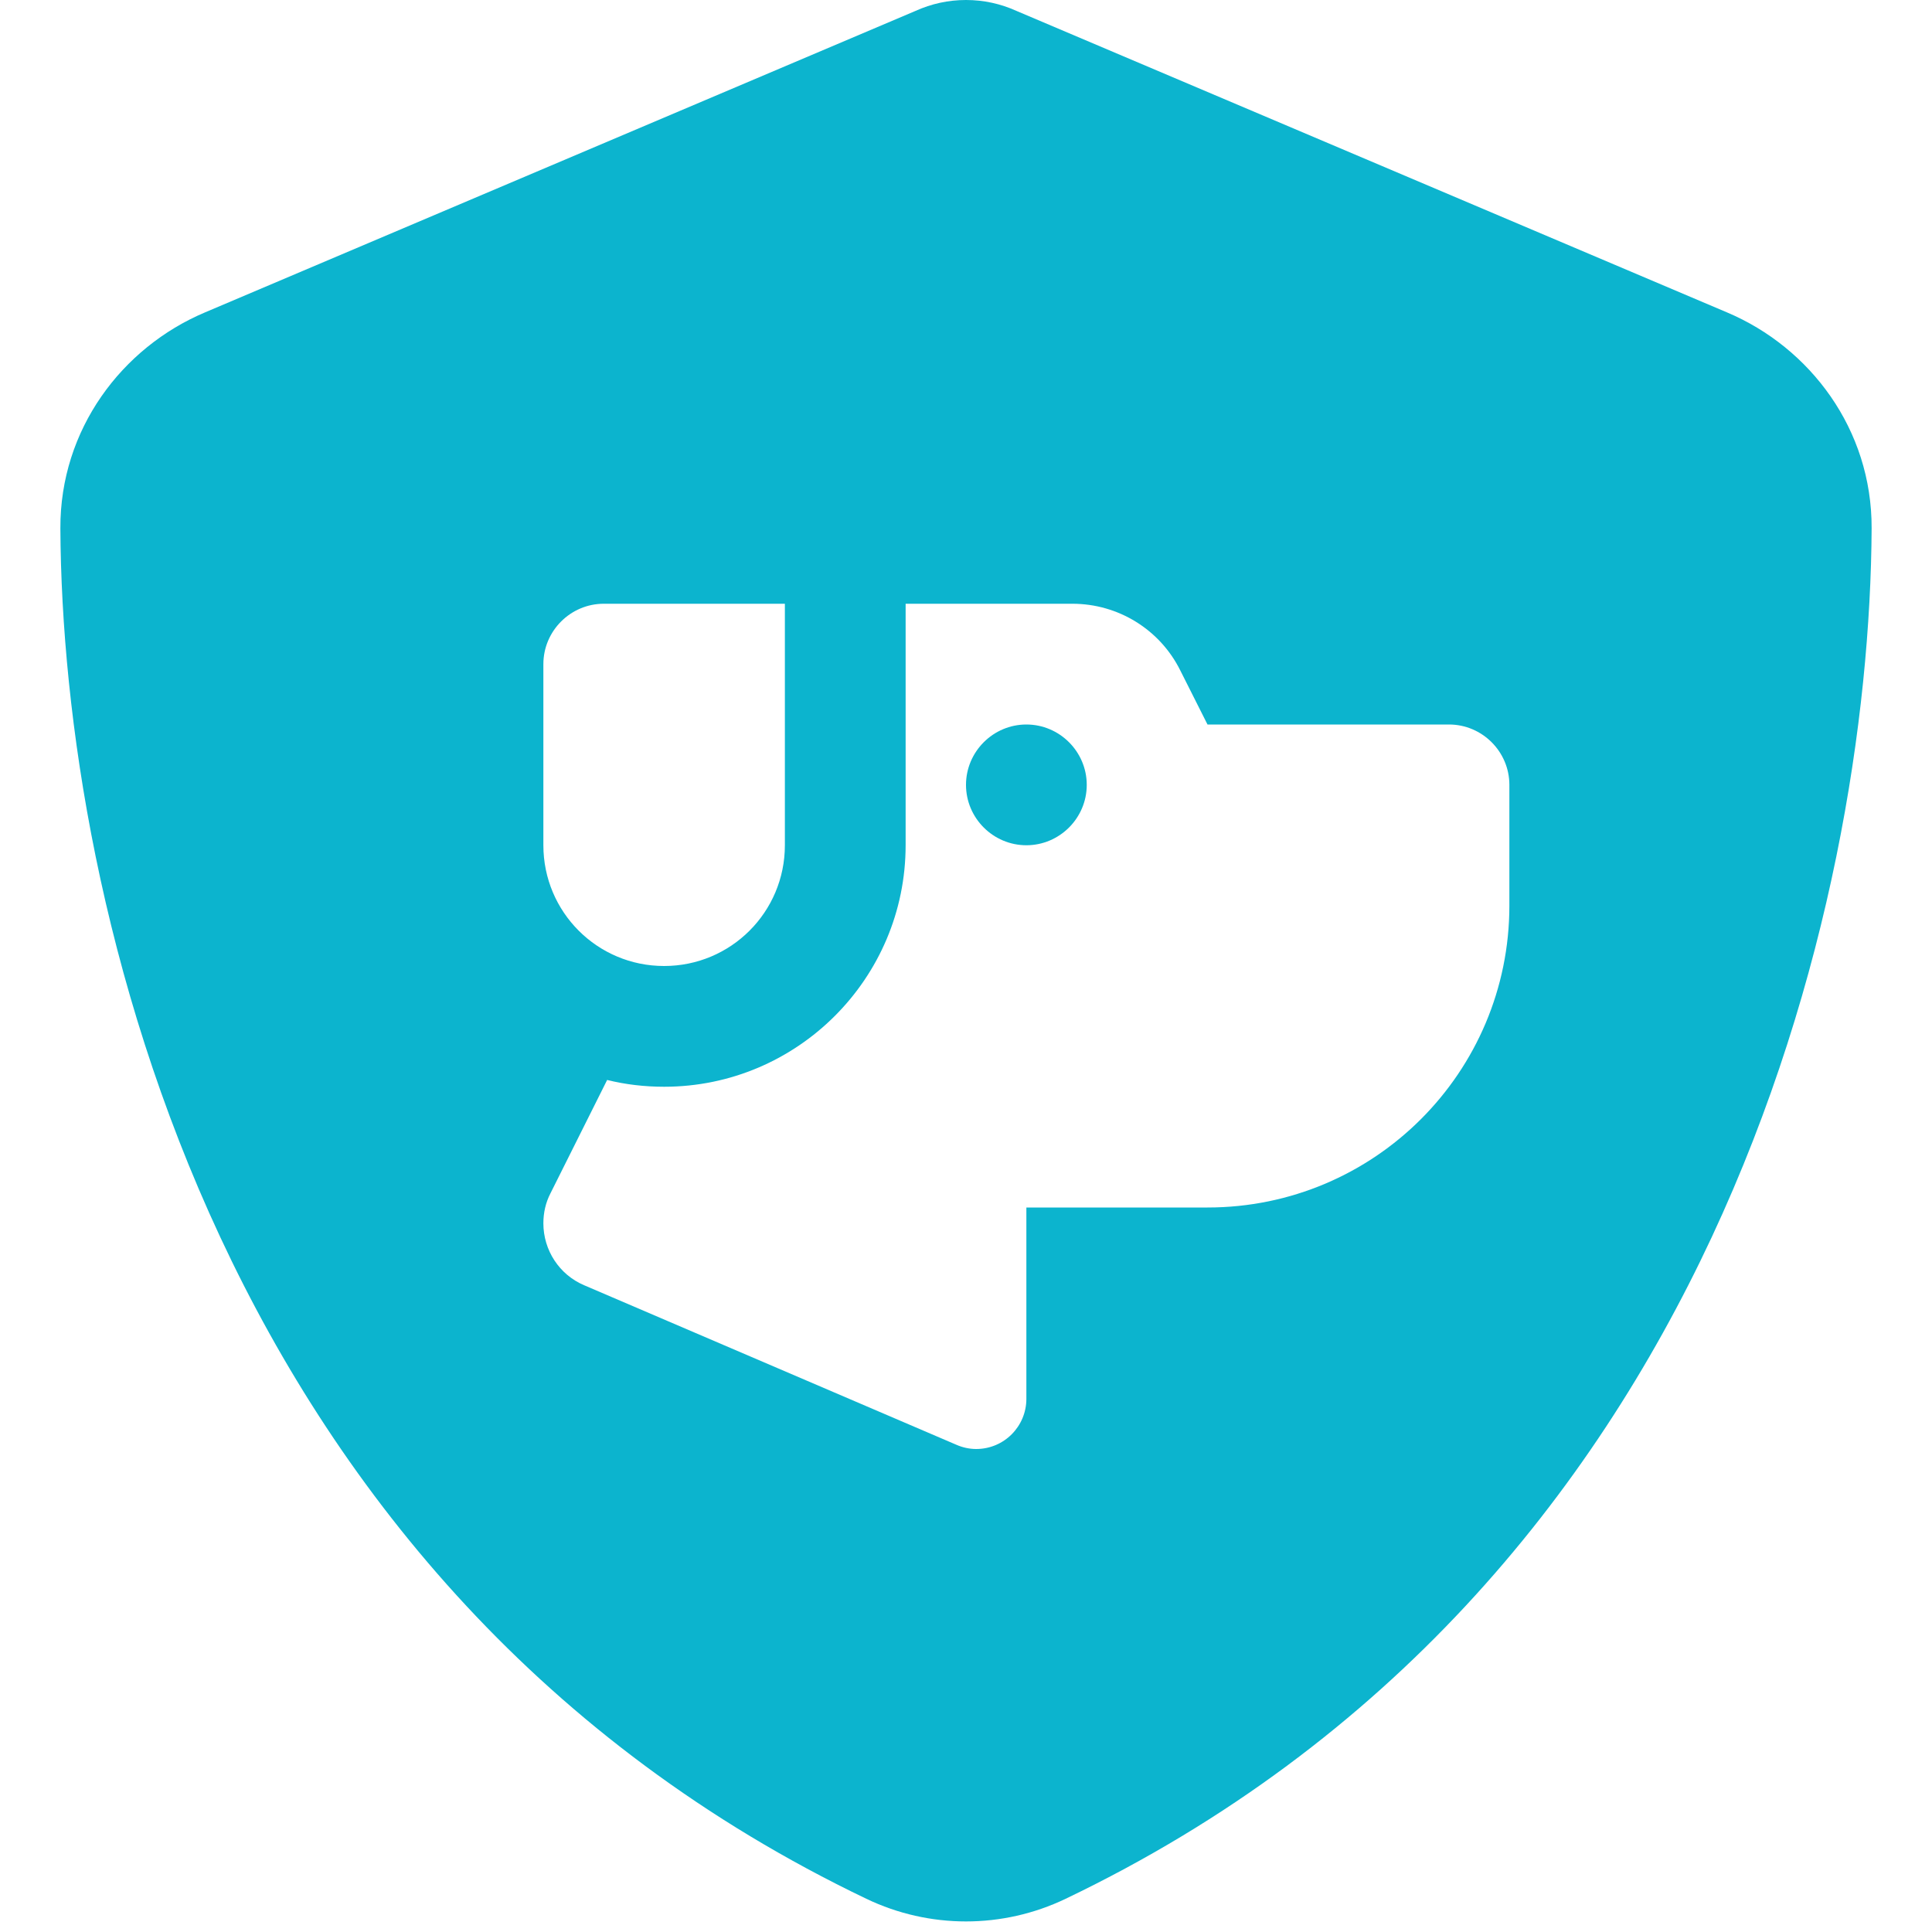 <?xml version="1.0" encoding="utf-8"?>
<!-- Generator: Adobe Illustrator 27.0.0, SVG Export Plug-In . SVG Version: 6.00 Build 0)  -->
<svg version="1.1" id="Layer_1" xmlns="http://www.w3.org/2000/svg" xmlns:xlink="http://www.w3.org/1999/xlink" x="0px" y="0px"
	 viewBox="0 0 512 512" style="enable-background:new 0 0 512 512;" xml:space="preserve">
<style type="text/css">
	.st0{fill:#0CB4CE;}
</style>
<path class="st0" d="M269.4,2.9C265.2,1,260.7,0,256,0s-9.2,1-13.4,2.9L54.3,82.8c-22,9.3-38.4,31-38.3,57.2
	c0.5,99.2,41.3,280.7,213.6,363.2c16.7,8,36.1,8,52.8,0C454.7,420.7,495.5,239.2,496,140c0.1-26.2-16.3-47.9-38.3-57.2L269.4,2.9z
	 M160.9,286.2c4.8,1.2,9.9,1.8,15.1,1.8c35.3,0,64-28.7,64-64v-64h44.2c12.1,0,23.2,6.8,28.6,17.7L320,192h64c8.8,0,16,7.2,16,16v32
	c0,44.2-35.8,80-80,80h-48v50.7c0,7.3-5.9,13.3-13.3,13.3c-1.8,0-3.6-0.4-5.2-1.1l-98.7-42.3c-6.6-2.8-10.8-9.3-10.8-16.4
	c0-2.8,0.6-5.5,1.9-8L160.9,286.2L160.9,286.2z M160,160h40h8v32v32c0,17.7-14.3,32-32,32s-32-14.3-32-32v-48
	C144,167.2,151.2,160,160,160z M288,208c0-8.8-7.2-16-16-16s-16,7.2-16,16s7.2,16,16,16S288,216.8,288,208z"/>
</svg>
